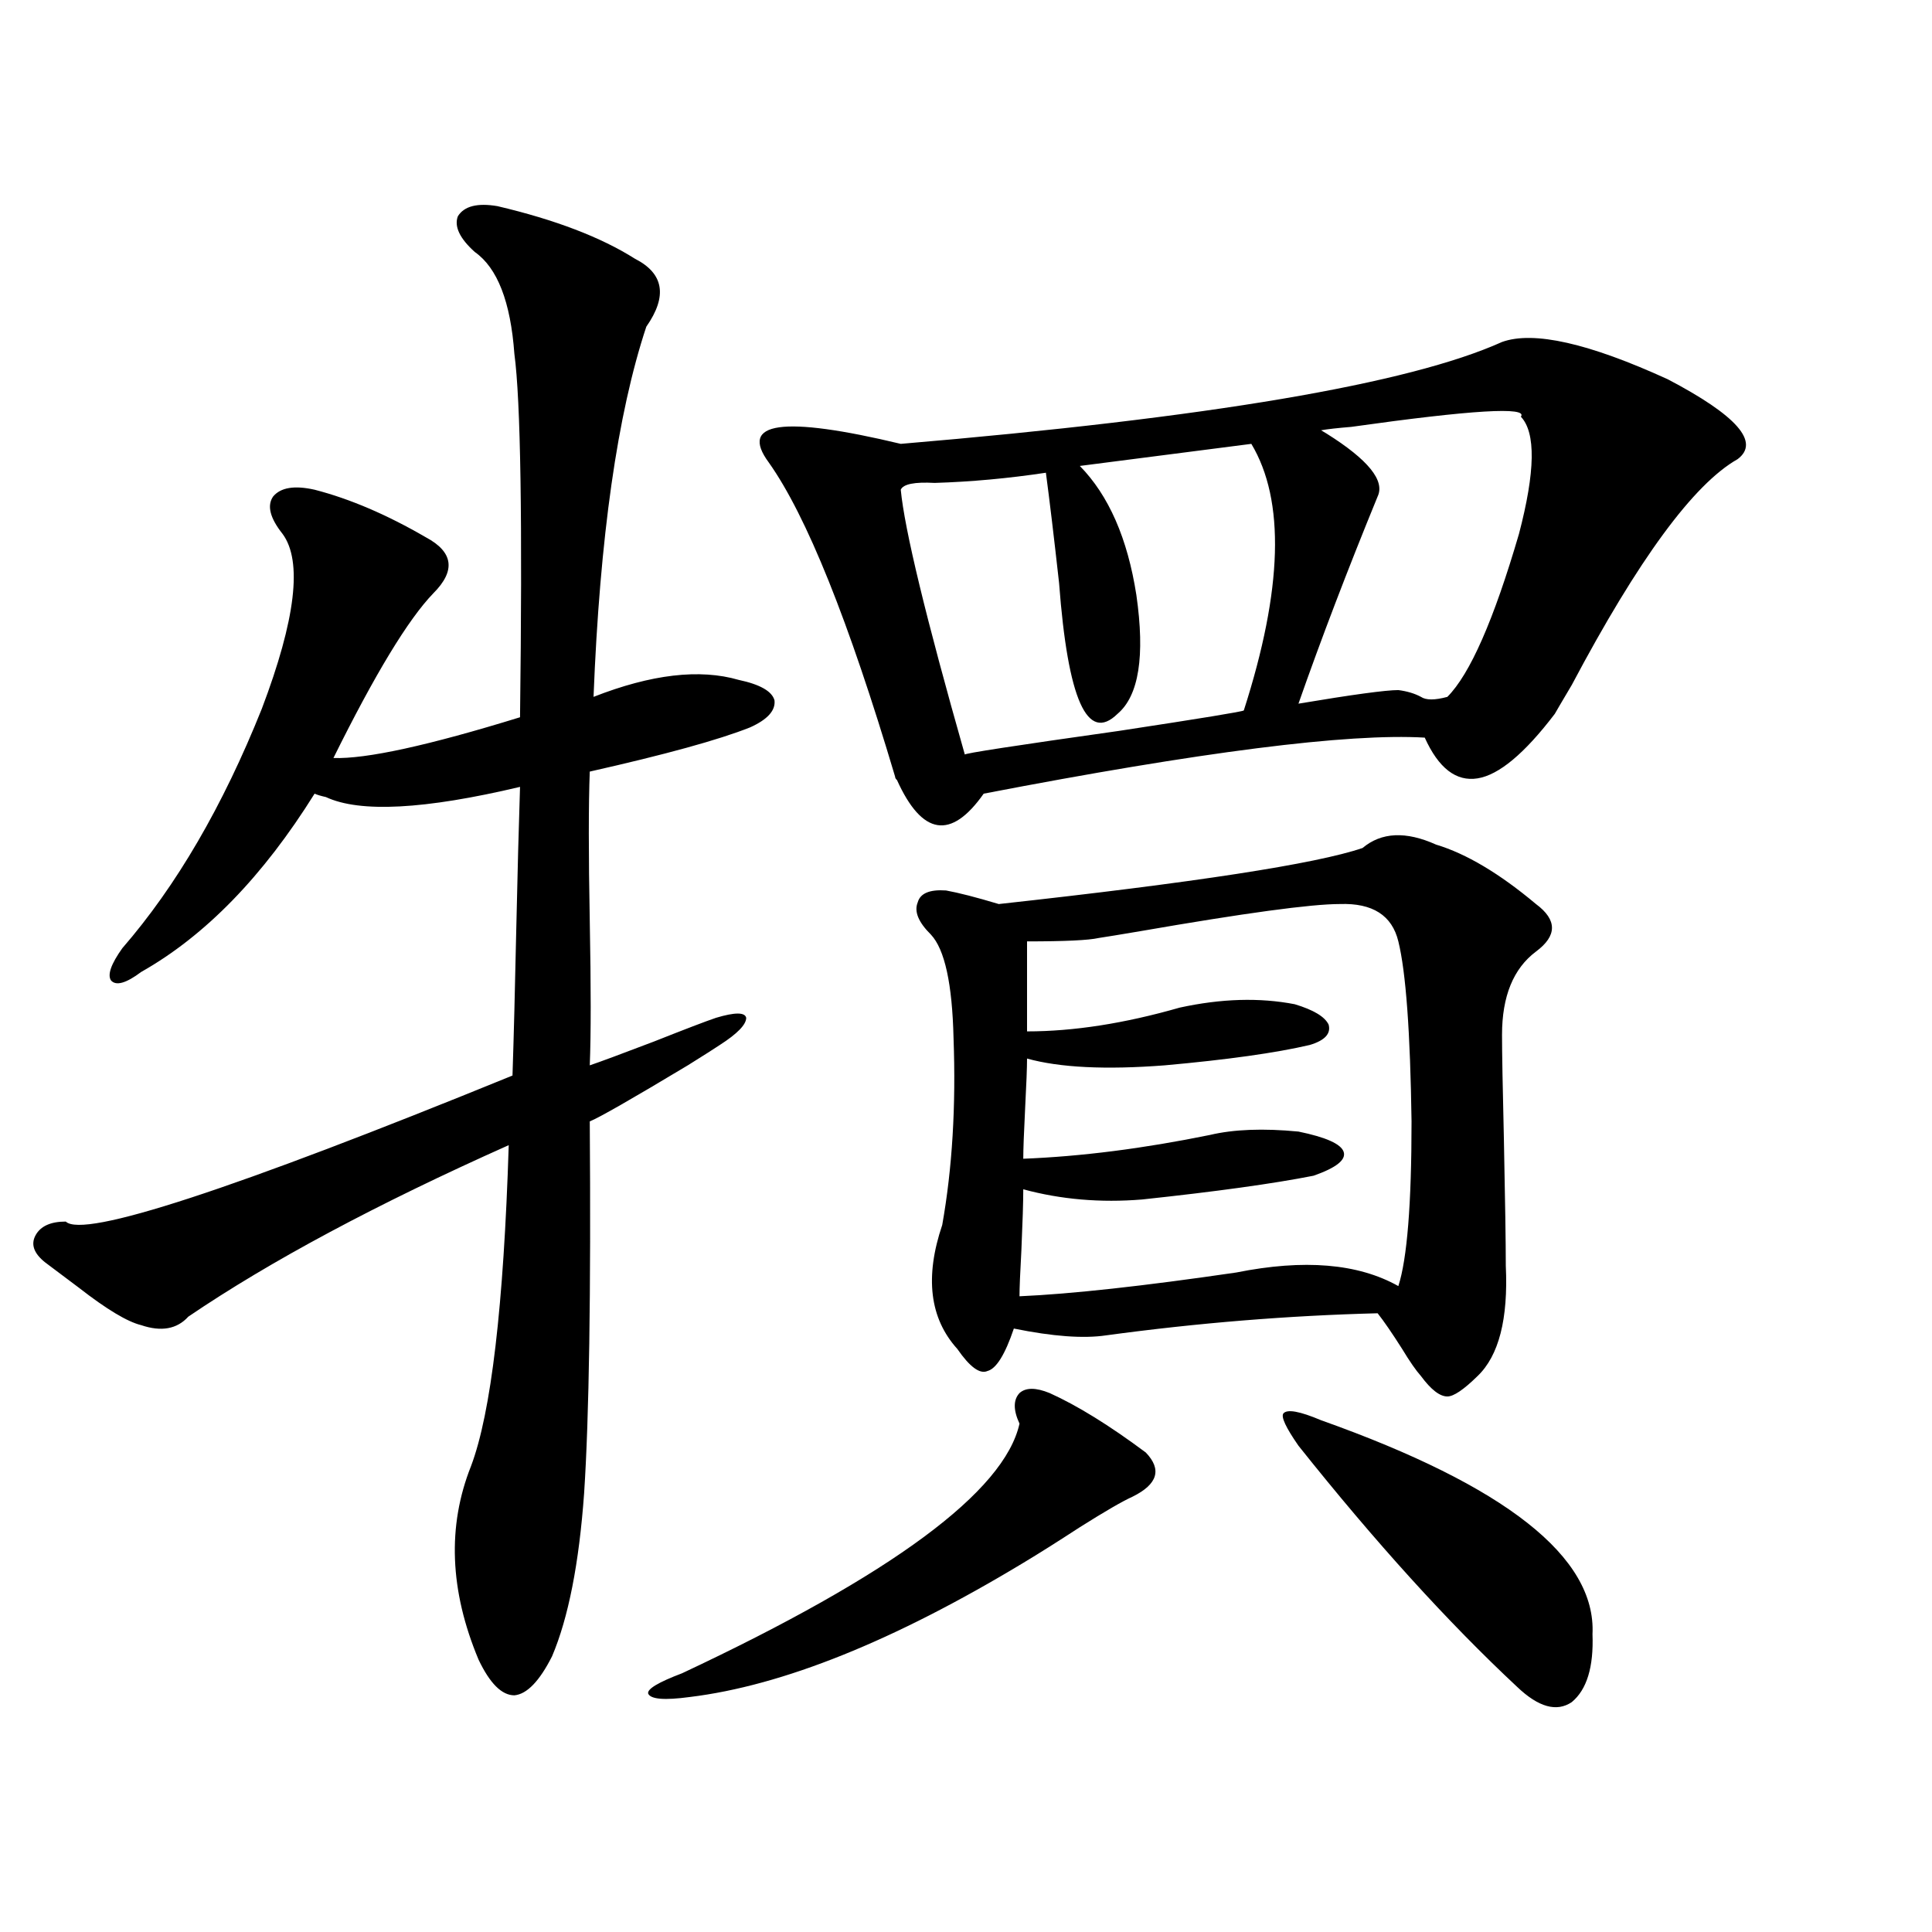 <?xml version="1.0" encoding="utf-8"?>
<!-- Generator: Adobe Illustrator 16.0.0, SVG Export Plug-In . SVG Version: 6.00 Build 0)  -->
<!DOCTYPE svg PUBLIC "-//W3C//DTD SVG 1.1//EN" "http://www.w3.org/Graphics/SVG/1.1/DTD/svg11.dtd">
<svg version="1.1" id="图层_1" xmlns="http://www.w3.org/2000/svg" xmlns:xlink="http://www.w3.org/1999/xlink" x="0px" y="0px"
	 width="1000px" height="1000px" viewBox="0 0 1000 1000" enable-background="new 0 0 1000 1000" xml:space="preserve">
<path d="M257.457,106.695c29.908,7.031,53.657,16.122,71.218,27.246c14.954,7.621,16.905,19.336,5.854,35.156
	c-14.969,45.126-24.069,108.984-27.316,191.602c29.908-11.714,54.953-14.64,75.12-8.789c11.052,2.349,17.226,5.864,18.536,10.547
	c0.641,5.273-3.582,9.97-12.683,14.063c-16.265,6.454-43.901,14.063-82.925,22.852c-0.655,17.001-0.655,42.778,0,77.344
	c0.641,33.989,0.641,58.887,0,74.707c5.198-1.758,16.25-5.851,33.17-12.305c16.25-6.44,26.981-10.547,32.194-12.305
	c9.756-2.925,14.954-2.925,15.609,0c0,3.516-4.558,8.212-13.658,14.063c-2.606,1.758-8.14,5.273-16.585,10.547
	c-29.268,17.578-46.188,27.246-50.73,29.004c0.641,89.071-0.335,153.231-2.927,192.48c-2.606,36.337-8.14,64.448-16.585,84.375
	c-6.509,12.882-13.018,19.624-19.512,20.215c-6.509,0-12.683-6.152-18.536-18.457c-14.969-35.747-16.265-69.132-3.902-100.195
	c10.396-27.534,16.905-82.905,19.512-166.113c-68.291,30.474-123.579,60.067-165.85,88.77c-5.854,6.454-13.993,7.91-24.39,4.395
	c-7.164-1.758-17.896-8.198-32.194-19.336c-7.805-5.851-13.658-10.245-17.561-13.184c-5.854-4.683-7.484-9.366-4.878-14.063
	c2.592-4.683,7.805-7.031,15.609-7.031c9.101,8.789,86.172-16.397,231.214-75.586c0.641-19.336,1.296-44.522,1.951-75.586
	c0.641-29.292,1.296-53.901,1.951-73.828c-49.435,11.728-82.925,13.485-100.485,5.273c-2.606-0.577-4.558-1.167-5.854-1.758
	c-26.676,42.778-56.584,73.54-89.754,92.285c-7.805,5.864-13.018,7.333-15.609,4.395c-1.951-2.925,0-8.487,5.854-16.699
	c27.957-32.218,52.026-73.526,72.193-123.926c17.561-46.28,21.128-76.465,10.731-90.527c-6.509-8.198-8.14-14.64-4.878-19.336
	c3.902-4.684,11.052-5.851,21.463-3.516c18.201,4.696,37.393,12.895,57.56,24.609c14.299,7.622,15.609,17.29,3.902,29.004
	c-13.018,13.485-30.243,41.899-51.706,85.254c16.905,0.591,49.1-6.44,96.583-21.094c1.296-101.362,0.32-164.054-2.927-188.086
	c-1.951-26.944-8.78-44.522-20.487-52.734c-7.805-7.031-10.731-13.184-8.78-18.457C240.217,106.695,247.046,104.938,257.457,106.695
	z M543.304,721.051c14.299,6.454,30.884,16.699,49.755,30.762c8.445,8.789,6.174,16.411-6.829,22.852
	c-5.213,2.349-14.313,7.622-27.316,15.82c-11.707,7.622-21.463,13.774-29.268,18.457c-66.995,40.43-124.555,63.569-172.679,69.434
	c-13.018,1.758-20.167,1.167-21.463-1.758c-0.655-2.349,5.198-5.864,17.561-10.547c108.61-50.977,166.825-94.043,174.63-129.199
	c-3.262-7.031-3.262-12.305,0-15.82C530.941,718.126,536.14,718.126,543.304,721.051z M777.444,177.008
	c16.25-5.851,44.877,0.59,85.852,19.336c35.762,18.759,47.804,32.52,36.097,41.309c-22.773,12.895-51.386,51.855-85.852,116.895
	c-5.213,8.789-8.14,13.774-8.78,14.941c-15.609,20.517-28.947,31.641-39.999,33.398c-11.066,1.758-20.167-5.273-27.316-21.094
	c-39.679-2.335-115.774,7.333-228.287,29.004c-16.92,24.032-31.874,21.685-44.877-7.031c-0.655-0.577-0.976-1.167-0.976-1.758
	c-24.069-80.859-45.853-135.05-65.364-162.598c-15.609-21.094,7.149-24.308,68.291-9.668
	C625.573,216.27,729.306,198.691,777.444,177.008z M647.691,229.742l-88.778,11.426c14.954,15.243,24.71,37.505,29.268,66.797
	c4.543,31.641,1.296,52.157-9.756,61.523c-15.609,15.243-25.7-7.319-30.243-67.676c-2.606-23.429-4.878-42.477-6.829-57.129
	c-19.512,2.938-38.703,4.696-57.56,5.273c-10.411-0.577-16.265,0.59-17.561,3.516c1.951,20.517,13.003,66.22,33.17,137.109
	c-0.655-0.577,26.006-4.683,79.998-12.305c42.271-6.44,63.733-9.956,64.389-10.547C663.941,305.04,665.252,259.048,647.691,229.742z
	 M705.251,438.922c9.756-8.198,22.438-8.789,38.048-1.758c15.609,4.696,32.835,14.941,51.706,30.762
	c11.052,8.212,11.052,16.411,0,24.609c-11.707,8.789-17.561,23.153-17.561,43.066c0,8.789,0.32,26.958,0.976,54.492
	c0.641,31.641,0.976,53.325,0.976,65.039c1.296,27.548-3.582,46.582-14.634,57.129c-7.164,7.031-12.362,10.547-15.609,10.547
	c-3.902,0-8.46-3.516-13.658-10.547c-2.606-2.925-5.854-7.608-9.756-14.063c-5.213-8.198-9.436-14.351-12.683-18.457
	c-46.188,1.181-93.016,4.985-140.484,11.426c-11.707,1.758-27.651,0.591-47.804-3.516c-4.558,13.485-9.115,20.806-13.658,21.973
	c-3.902,1.758-9.115-2.046-15.609-11.426c-14.313-15.82-16.92-37.202-7.805-64.16c5.198-29.292,7.149-61.523,5.854-96.68
	c-0.655-28.125-4.558-45.991-11.707-53.613c-6.509-6.44-8.78-12.003-6.829-16.699c1.296-4.683,6.174-6.729,14.634-6.152
	c6.494,1.181,15.609,3.516,27.316,7.031C618.424,456.802,681.182,447.134,705.251,438.922z M693.544,467.926
	c-14.969,0-49.435,4.696-103.412,14.063c-10.411,1.758-17.561,2.938-21.463,3.516c-5.213,1.181-17.561,1.758-37.072,1.758v46.582
	c24.055,0,50.396-4.093,79.022-12.305c21.463-4.683,41.295-5.273,59.511-1.758c9.756,2.938,15.609,6.454,17.561,10.547
	c1.296,4.696-1.951,8.212-9.756,10.547c-17.561,4.106-42.605,7.622-75.12,10.547c-30.578,2.349-54.313,1.181-71.218-3.516
	c0,4.696-0.335,13.184-0.976,25.488c-0.655,12.896-0.976,21.685-0.976,26.367c29.908-1.167,62.103-5.273,96.583-12.305
	c12.348-2.925,27.637-3.516,45.853-1.758c14.299,2.938,22.104,6.454,23.414,10.547c1.296,4.106-3.902,8.212-15.609,12.305
	c-20.822,4.106-50.41,8.212-88.778,12.305c-21.463,1.758-41.95,0-61.462-5.273c0,6.454-0.335,17.001-0.976,31.641
	c-0.655,11.728-0.976,19.638-0.976,23.73c26.661-1.167,64.054-5.273,112.192-12.305c35.121-7.031,63.078-4.683,83.9,7.031
	c4.543-14.063,6.829-42.476,6.829-85.254c-0.655-46.28-2.927-77.344-6.829-93.164C720.525,473.79,710.449,467.349,693.544,467.926z
	 M672.081,748.297c-6.509-9.366-9.115-14.941-7.805-16.699c1.951-2.335,8.445-1.167,19.512,3.516
	c95.607,33.989,142.436,70.903,140.484,110.742c0.641,16.987-2.927,28.702-10.731,35.156c-7.805,5.273-17.24,2.637-28.292-7.91
	C749.473,839.703,711.745,798.106,672.081,748.297z M787.2,215.68c3.902-5.273-25.365-3.516-87.803,5.273
	c-7.164,0.59-12.362,1.181-15.609,1.758l2.927,1.758c21.463,13.485,30.243,24.32,26.341,32.52
	c-15.609,38.095-29.268,73.828-40.975,107.227c27.957-4.683,45.197-7.031,51.706-7.031c4.543,0.591,8.445,1.758,11.707,3.516
	c2.592,1.758,7.149,1.758,13.658,0c11.707-11.714,24.055-39.839,37.072-84.375C794.67,244.106,795.005,223.892,787.2,215.68z"/>
</svg>
